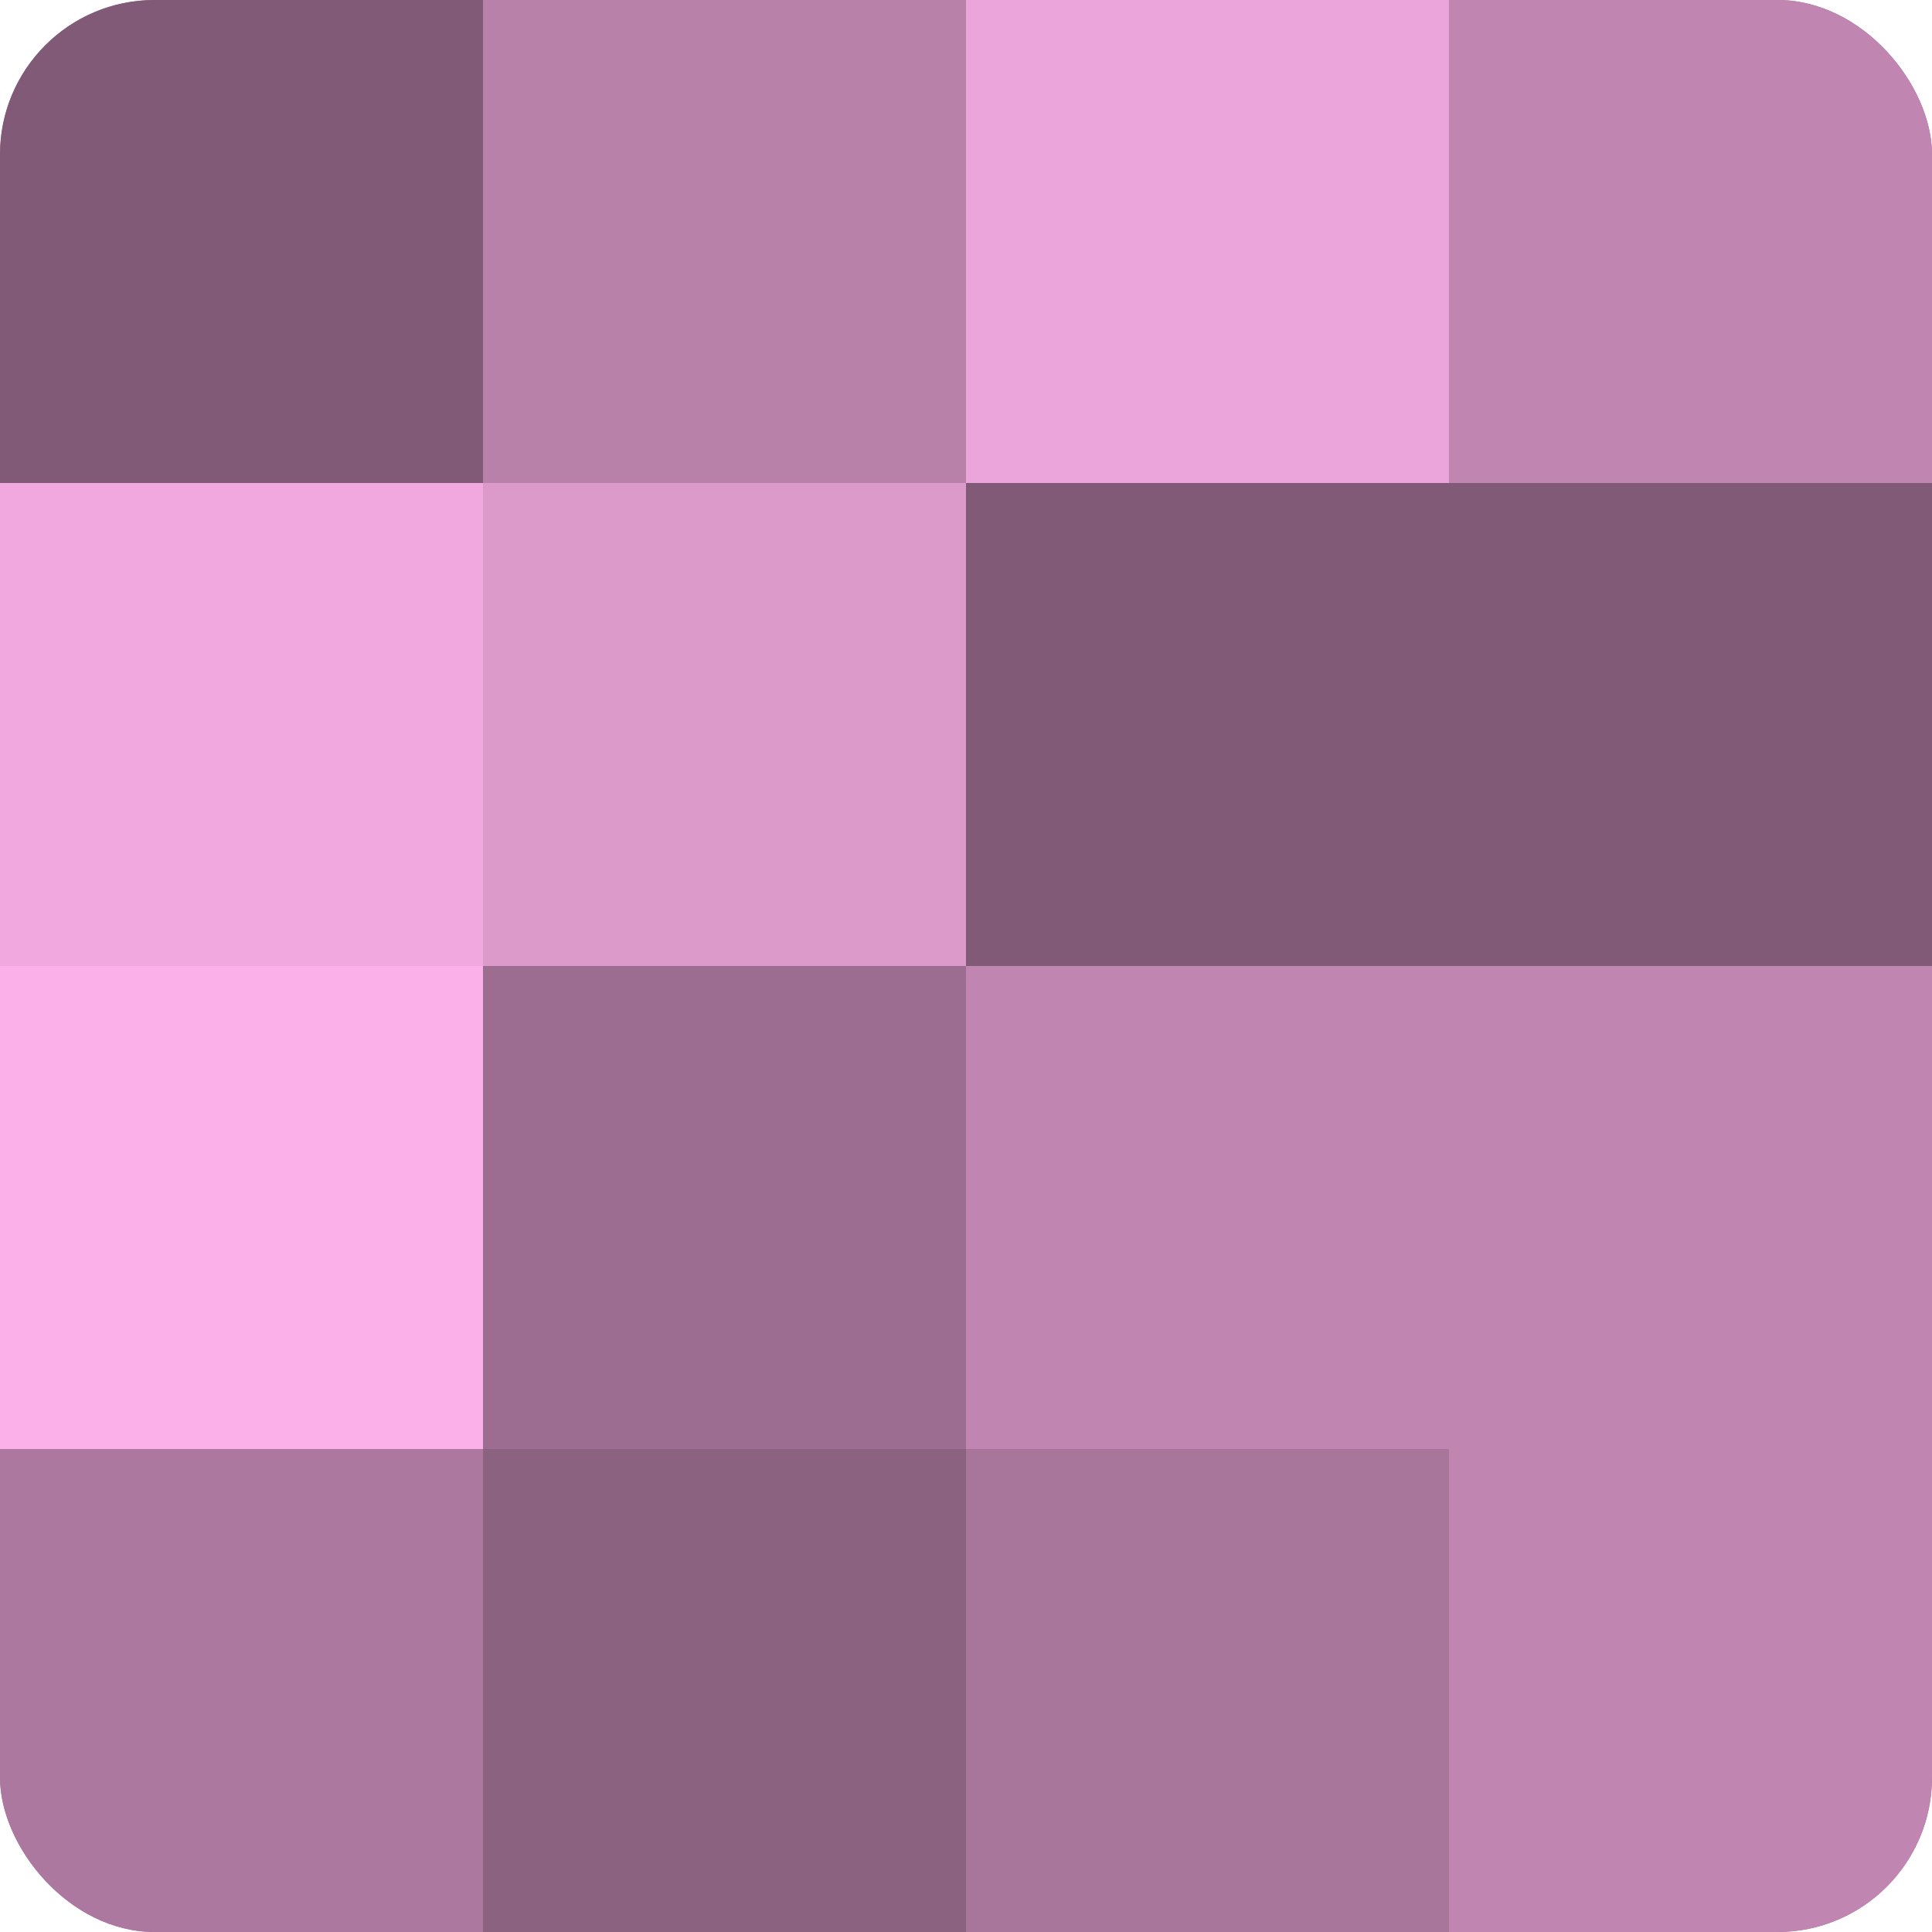 <?xml version="1.0" encoding="UTF-8"?>
<svg xmlns="http://www.w3.org/2000/svg" width="60" height="60" viewBox="0 0 100 100" preserveAspectRatio="xMidYMid meet"><defs><clipPath id="c" width="100" height="100"><rect width="100" height="100" rx="8" ry="8"/></clipPath></defs><g clip-path="url(#c)"><rect width="100" height="100" fill="#a07094"/><rect width="25" height="25" fill="#805a76"/><rect y="25" width="25" height="25" fill="#f0a8de"/><rect y="50" width="25" height="25" fill="#fcb0e9"/><rect y="75" width="25" height="25" fill="#ac789f"/><rect x="25" width="25" height="25" fill="#b881aa"/><rect x="25" y="25" width="25" height="25" fill="#dc9acb"/><rect x="25" y="50" width="25" height="25" fill="#9c6d90"/><rect x="25" y="75" width="25" height="25" fill="#8c6281"/><rect x="50" width="25" height="25" fill="#eca5da"/><rect x="50" y="25" width="25" height="25" fill="#805a76"/><rect x="50" y="50" width="25" height="25" fill="#c086b1"/><rect x="50" y="75" width="25" height="25" fill="#a8769b"/><rect x="75" width="25" height="25" fill="#c086b1"/><rect x="75" y="25" width="25" height="25" fill="#805a76"/><rect x="75" y="50" width="25" height="25" fill="#c086b1"/><rect x="75" y="75" width="25" height="25" fill="#c086b1"/></g></svg>
